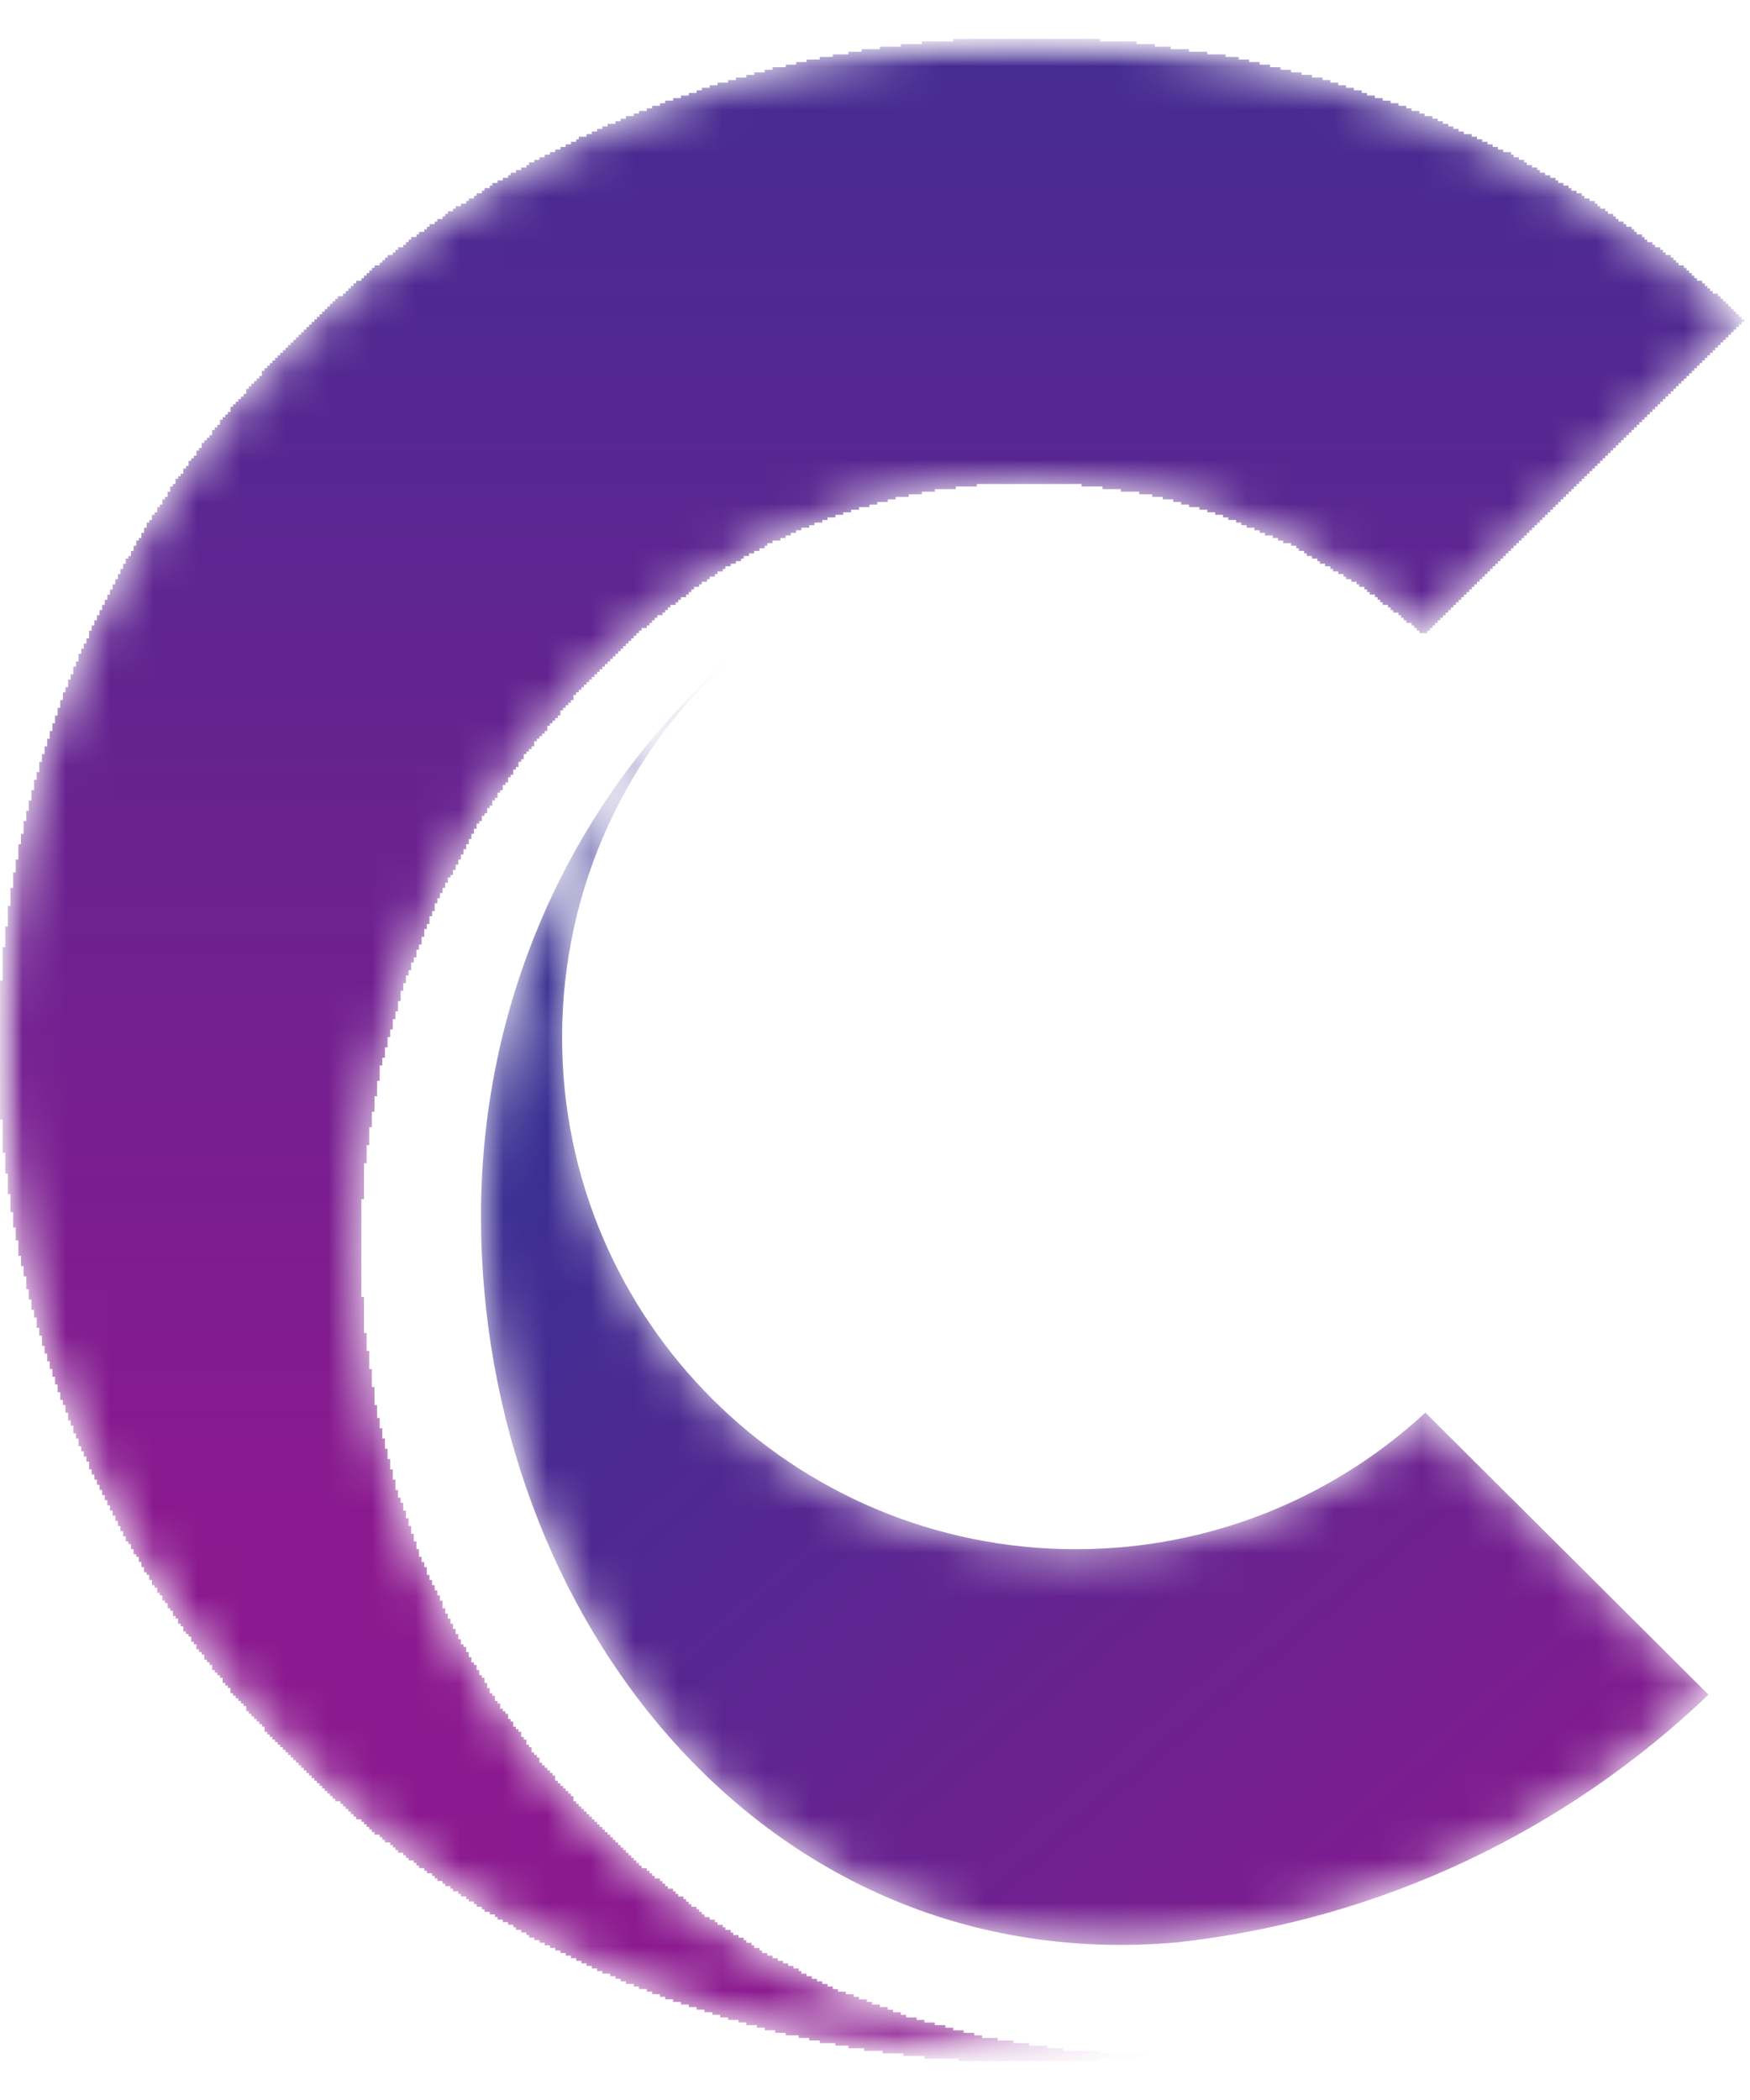<svg width="40" height="48" viewBox="0 0 40 48" fill="none" xmlns="http://www.w3.org/2000/svg">
<mask id="mask0_2919_114172" style="mask-type:luminance" maskUnits="userSpaceOnUse" x="0" y="0" width="40" height="48">
<path d="M0 47.111H40V0.889H0V47.111Z" fill="white"/>
</mask>
<g mask="url(#mask0_2919_114172)">
<mask id="mask1_2919_114172" style="mask-type:luminance" maskUnits="userSpaceOnUse" x="0" y="0" width="40" height="48">
<path d="M23.528 0.883C10.534 0.883 0 11.231 0 23.997C0 36.763 10.534 47.111 23.528 47.111C24.397 47.111 25.255 47.063 26.1 46.973C16.221 46.966 8.215 38.712 8.215 28.53C8.215 22.794 10.757 17.669 14.743 14.286C15.124 13.953 15.525 13.642 15.944 13.353C18.091 11.873 20.706 11.005 23.528 11.005C24.413 11.005 25.276 11.09 26.113 11.253C28.559 11.73 30.763 12.869 32.522 14.473L39.81 7.313C35.583 3.331 29.847 0.883 23.528 0.883Z" fill="white"/>
</mask>
<g mask="url(#mask1_2919_114172)">
<path d="M21.908 47.111V47.053H21.13V46.994H20.651V46.935H20.172V46.876H19.753V46.817H19.394V46.758H19.095V46.7H18.736V46.641H18.496V46.582H18.257V46.523H17.958V46.465H17.718V46.406H17.479V46.347H17.299V46.288H17.06V46.229H16.88V46.17H16.641V46.112H16.461V46.053H16.282V45.994H16.102V45.935H15.922V45.876H15.743V45.818H15.563V45.759H15.384V45.7H15.204V45.641H15.084V45.582H14.905V45.523H14.785V45.465H14.605V45.406H14.486V45.347H14.306V45.288H14.187V45.23H14.067V45.171H13.947V45.112H13.768V45.053H13.648V44.994H13.528V44.935H13.408V44.877H13.289V44.818H13.169V44.759H13.049V44.7H12.93V44.641H12.81V44.583H12.69V44.524H12.57V44.465H12.451V44.406H12.331V44.347H12.211V44.289H12.091V44.23H12.032V44.171H11.912V44.112H11.792V44.053H11.732V43.995H11.613V43.936H11.493V43.877H11.373V43.818H11.313V43.759H11.194V43.7H11.074V43.642H11.014V43.583H10.894V43.524H10.834V43.465H10.715V43.407H10.655V43.348H10.535V43.289H10.475V43.23H10.355V43.171H10.296V43.112H10.176V43.054H10.116V42.995H9.996V42.936H9.937V42.877H9.877V42.818H9.757V42.76H9.697V42.701H9.577V42.642H9.518V42.583H9.458V42.524H9.338V42.466H9.278V42.407H9.218V42.348H9.098V42.289H9.039V42.23H8.979V42.172H8.919V42.113H8.799V42.054H8.739V41.995H8.679V41.936H8.56V41.877H8.5V41.819H8.44V41.76H8.38V41.701H8.32V41.642H8.26V41.584H8.141V41.525H8.081V41.466H8.021V41.407H7.961V41.348H7.901V41.289H7.841V41.231H7.782V41.172H7.662V41.113H7.602V41.054H7.542V40.995H7.482V40.937H7.422V40.878H7.363V40.819H7.303V40.76H7.243V40.701H7.183V40.643H7.123V40.584H7.063V40.525H7.003V40.466H6.944V40.407H6.884V40.349H6.824V40.29H6.764V40.231H6.704V40.172H6.644V40.113H6.584V40.054H6.525V39.996H6.465V39.937H6.405V39.878H6.345V39.819H6.285V39.761H6.225V39.702H6.165V39.643H6.106V39.584H6.046V39.466H5.986V39.408H5.926V39.349H5.866V39.29H5.806V39.231H5.746V39.172H5.687V39.114H5.627V38.996H5.567V38.937H5.507V38.878H5.447V38.82H5.387V38.761H5.327V38.702H5.268V38.584H5.208V38.526H5.148V38.467H5.088V38.349H5.028V38.29H4.968V38.231H4.908V38.173H4.849V38.055H4.789V37.996H4.729V37.938H4.669V37.82H4.609V37.761H4.549V37.702H4.489V37.585H4.43V37.526H4.37V37.408H4.31V37.349H4.25V37.291H4.19V37.173H4.13V37.114H4.07V36.996H4.011V36.938H3.951V36.82H3.891V36.761H3.831V36.644H3.771V36.585H3.711V36.467H3.651V36.408H3.592V36.291H3.532V36.232H3.472V36.114H3.412V35.997H3.352V35.938H3.292V35.82H3.232V35.703H3.172V35.585H3.113V35.526H3.053V35.409H2.993V35.291H2.933V35.232H2.873V35.115H2.813V34.997H2.753V34.88H2.694V34.762H2.634V34.644H2.574V34.527H2.514V34.409H2.454V34.291H2.394V34.174H2.334V34.056H2.275V33.939H2.215V33.821H2.155V33.703H2.095V33.586H2.035V33.409H1.975V33.292H1.915V33.174H1.856V33.056H1.796V32.88H1.736V32.762H1.676V32.586H1.616V32.468H1.556V32.292H1.496V32.116H1.437V31.998H1.377V31.822H1.317V31.645H1.257V31.469H1.197V31.292H1.137V31.116H1.077V30.939H1.018V30.763H0.958V30.528H0.898V30.351H0.838V30.116H0.778V29.94H0.718V29.704H0.658V29.469H0.599V29.175H0.539V28.94H0.479V28.705H0.419V28.352H0.359V28.058H0.299V27.705H0.239V27.293H0.18V26.823H0.12V26.352H0.06V25.588H0V22.412H0.06V21.648H0.12V21.177H0.18V20.707H0.239V20.295H0.299V19.942H0.359V19.648H0.419V19.296H0.479V19.06H0.539V18.766H0.599V18.531H0.658V18.296H0.718V18.061H0.778V17.826H0.838V17.649H0.898V17.414H0.958V17.237H1.018V17.061H1.077V16.885H1.137V16.708H1.197V16.532H1.257V16.355H1.317V16.179H1.377V16.003H1.437V15.826H1.496V15.708H1.556V15.532H1.616V15.414H1.676V15.238H1.736V15.12H1.796V14.944H1.856V14.826H1.915V14.709H1.975V14.591H2.035V14.415H2.095V14.297H2.155V14.18H2.215V14.062H2.275V13.944H2.334V13.827H2.394V13.709H2.454V13.591H2.514V13.474H2.574V13.356H2.634V13.239H2.694V13.121H2.753V13.003H2.813V12.886H2.873V12.768H2.933V12.709H2.993V12.592H3.053V12.474H3.113V12.357H3.172V12.298H3.232V12.18H3.292V12.062H3.352V11.945H3.412V11.886H3.472V11.768H3.532V11.71H3.592V11.592H3.651V11.533H3.711V11.415H3.771V11.357H3.831V11.239H3.891V11.121H3.951V11.063H4.011V10.945H4.07V10.886H4.13V10.828H4.19V10.71H4.25V10.651H4.31V10.533H4.37V10.475H4.43V10.416H4.489V10.298H4.549V10.239H4.609V10.122H4.669V10.063H4.729V10.004H4.789V9.945H4.849V9.828H4.908V9.769H4.968V9.71H5.028V9.593H5.088V9.534H5.148V9.475H5.208V9.416H5.268V9.298H5.327V9.24H5.387V9.181H5.447V9.122H5.507V9.063H5.567V9.004H5.627V8.887H5.687V8.828H5.746V8.769H5.806V8.71H5.866V8.652H5.926V8.593H5.986V8.475H6.046V8.416H6.106V8.358H6.165V8.299H6.225V8.24H6.285V8.181H6.345V8.122H6.405V8.064H6.465V8.005H6.525V7.946H6.584V7.887H6.644V7.828H6.704V7.77H6.764V7.711H6.824V7.652H6.884V7.593H6.944V7.534H7.003V7.475H7.063V7.417H7.123V7.358H7.183V7.299H7.243V7.24H7.303V7.181H7.363V7.123H7.422V7.064H7.482V7.005H7.542V6.946H7.602V6.887H7.662V6.829H7.722V6.77H7.841V6.711H7.901V6.652H7.961V6.593H8.021V6.535H8.081V6.476H8.141V6.417H8.26V6.358H8.32V6.299H8.38V6.241H8.44V6.182H8.5V6.123H8.56V6.064H8.679V6.005H8.739V5.947H8.799V5.888H8.859V5.829H8.979V5.77H9.039V5.711H9.098V5.652H9.218V5.594H9.278V5.535H9.338V5.476H9.398V5.417H9.518V5.358H9.577V5.3H9.697V5.241H9.757V5.182H9.817V5.123H9.937V5.064H9.996V5.006H10.116V4.947H10.176V4.888H10.236V4.829H10.355V4.77H10.415V4.712H10.535V4.653H10.655V4.594H10.715V4.535H10.834V4.476H10.894V4.418H11.014V4.359H11.074V4.3H11.194V4.241H11.253V4.182H11.373V4.123H11.493V4.065H11.613V4.006H11.672V3.947H11.792V3.888H11.912V3.829H12.032V3.771H12.091V3.712H12.211V3.653H12.331V3.594H12.451V3.535H12.57V3.477H12.69V3.418H12.81V3.359H12.93V3.3H13.049V3.241H13.169V3.183H13.229V3.124H13.408V3.065H13.528V3.006H13.648V2.947H13.768V2.889H13.887V2.83H14.067V2.771H14.187V2.712H14.306V2.653H14.486V2.595H14.605V2.536H14.785V2.477H14.905V2.418H15.084V2.359H15.204V2.3H15.384V2.242H15.563V2.183H15.743V2.124H15.922V2.065H16.042V2.006H16.222V1.948H16.401V1.889H16.641V1.83H16.82V1.771H17.06V1.712H17.239V1.654H17.479V1.595H17.658V1.536H17.958V1.477H18.197V1.418H18.436V1.36H18.736V1.301H19.035V1.242H19.394V1.183H19.694V1.124H20.113V1.066H20.591V1.007H21.07V0.948H21.788V0.889H25.141V0.948H25.979V1.007H26.398V1.066H26.757V1.124H27.176V1.183H27.595V1.242H28.014V1.301H28.313V1.36H28.552V1.418H28.792V1.477H29.031V1.536H29.271V1.595H29.51V1.654H29.75V1.712H29.989V1.771H30.229V1.83H30.408V1.889H30.588V1.948H30.767V2.006H30.947V2.065H31.127V2.124H31.246V2.183H31.426V2.242H31.605V2.3H31.785V2.359H31.965V2.418H32.144V2.477H32.264V2.536H32.443V2.595H32.563V2.653H32.743V2.712H32.862V2.771H32.982V2.83H33.102V2.889H33.221V2.947H33.341V3.006H33.461V3.065H33.641V3.124H33.76V3.183H33.88V3.241H34V3.3H34.119V3.359H34.239V3.418H34.359V3.477H34.538V3.535H34.598V3.594H34.718V3.653H34.838V3.712H34.898V3.771H35.017V3.829H35.137V3.888H35.197V3.947H35.317V4.006H35.436V4.065H35.556V4.123H35.616V4.182H35.736V4.241H35.855V4.3H35.915V4.359H36.035V4.418H36.155V4.476H36.214V4.535H36.334V4.594H36.454V4.653H36.514V4.712H36.574V4.77H36.693V4.829H36.753V4.888H36.873V4.947H36.933V5.006H36.993V5.064H37.112V5.123H37.172V5.182H37.292V5.241H37.352V5.3H37.412V5.358H37.531V5.417H37.591V5.476H37.651V5.535H37.771V5.594H37.831V5.652H37.95V5.711H38.01V5.77H38.07V5.829H38.19V5.888H38.25V5.947H38.309V6.005H38.369V6.064H38.489V6.123H38.549V6.182H38.609V6.241H38.669V6.299H38.728V6.358H38.788V6.417H38.908V6.476H38.968V6.535H39.028V6.593H39.088V6.652H39.148V6.711H39.267V6.77H39.327V6.829H39.387V6.887H39.447V6.946H39.507V7.005H39.566V7.064H39.626V7.123H39.686V7.181H39.746V7.24H39.806V7.299H39.866V7.358H39.806V7.417H39.746V7.475H39.686V7.534H39.626V7.593H39.566V7.652H39.507V7.711H39.447V7.77H39.387V7.828H39.327V7.887H39.267V7.946H39.207V8.005H39.148V8.064H39.088V8.122H39.028V8.181H38.968V8.24H38.908V8.299H38.848V8.358H38.788V8.416H38.728V8.475H38.669V8.534H38.609V8.593H38.549V8.652H38.489V8.71H38.429V8.769H38.369V8.828H38.309V8.887H38.25V8.946H38.19V9.004H38.13V9.063H38.07V9.122H38.01V9.181H37.95V9.24H37.891V9.298H37.831V9.357H37.771V9.416H37.711V9.475H37.651V9.534H37.591V9.593H37.531V9.651H37.471V9.71H37.412V9.769H37.352V9.828H37.292V9.887H37.232V9.945H37.172V10.004H37.112V10.063H37.053V10.122H36.993V10.181H36.933V10.239H36.873V10.298H36.813V10.357H36.753V10.416H36.693V10.475H36.633V10.533H36.574V10.592H36.514V10.651H36.454V10.71H36.394V10.769H36.334V10.828H36.274V10.886H36.214V10.945H36.155V11.004H36.095V11.063H36.035V11.121H35.975V11.18H35.915V11.239H35.855V11.298H35.795V11.357H35.736V11.415H35.676V11.474H35.616V11.533H35.556V11.592H35.496V11.651H35.436V11.71H35.376V11.768H35.317V11.827H35.257V11.886H35.197V11.945H35.137V12.004H35.077V12.062H35.017V12.121H34.957V12.18H34.898V12.239H34.838V12.298H34.778V12.357H34.718V12.415H34.658V12.474H34.598V12.533H34.538V12.592H34.478V12.65H34.419V12.709H34.359V12.768H34.299V12.827H34.239V12.886H34.179V12.944H34.119V13.003H34.059V13.062H34V13.121H33.94V13.18H33.88V13.239H33.82V13.297H33.76V13.356H33.7V13.415H33.641V13.474H33.581V13.533H33.521V13.591H33.461V13.65H33.401V13.709H33.341V13.768H33.281V13.827H33.221V13.885H33.162V13.944H33.102V14.003H33.042V14.062H32.982V14.121H32.922V14.18H32.862V14.238H32.803V14.297H32.743V14.356H32.683V14.415H32.623V14.473H32.443V14.415H32.383V14.356H32.324V14.297H32.264V14.238H32.144V14.18H32.084V14.121H32.024V14.062H31.965V14.003H31.845V13.944H31.785V13.885H31.725V13.827H31.605V13.768H31.546V13.709H31.486V13.65H31.426V13.591H31.306V13.533H31.246V13.474H31.186V13.415H31.067V13.356H31.007V13.297H30.887V13.239H30.767V13.18H30.707V13.121H30.588V13.062H30.468V13.003H30.408V12.944H30.288V12.886H30.169V12.827H30.109V12.768H29.989V12.709H29.869V12.65H29.81V12.592H29.69V12.533H29.63V12.474H29.51V12.415H29.331V12.357H29.211V12.298H29.091V12.239H28.912V12.18H28.792V12.121H28.672V12.062H28.493V12.004H28.373V11.945H28.253V11.886H28.074V11.827H27.954V11.768H27.774V11.71H27.595V11.651H27.415V11.592H27.176V11.533H26.996V11.474H26.817V11.415H26.577V11.357H26.338V11.298H26.038V11.239H25.619V11.18H25.201V11.121H24.722V11.063H22.327V11.121H21.848V11.18H21.369V11.239H21.07V11.298H20.771V11.357H20.472V11.415H20.292V11.474H20.053V11.533H19.873V11.592H19.634V11.651H19.454V11.71H19.274V11.768H19.095V11.827H18.915V11.886H18.796V11.945H18.616V12.004H18.496V12.062H18.317V12.121H18.197V12.18H18.077V12.239H17.958V12.298H17.838V12.357H17.658V12.415H17.539V12.474H17.479V12.533H17.359V12.592H17.239V12.65H17.12V12.709H17V12.768H16.94V12.827H16.82V12.886H16.701V12.944H16.581V13.003H16.521V13.062H16.401V13.121H16.341V13.18H16.222V13.239H16.162V13.297H16.042V13.356H15.982V13.415H15.863V13.474H15.803V13.533H15.743V13.591H15.683V13.65H15.563V13.709H15.503V13.768H15.444V13.827H15.324V13.885H15.264V13.944H15.204V14.003H15.144V14.062H15.024V14.121H14.965V14.18H14.905V14.238H14.845V14.297H14.785V14.356H14.665V14.415H14.605V14.473H14.546V14.532H14.486V14.591H14.426V14.65H14.366V14.709H14.306V14.768H14.246V14.826H14.187V14.885H14.127V14.944H14.067V15.003H14.007V15.062H13.947V15.12H13.887V15.179H13.827V15.238H13.768V15.297H13.708V15.356H13.648V15.414H13.588V15.473H13.528V15.532H13.468V15.591H13.408V15.65H13.348V15.708H13.289V15.767H13.229V15.826H13.169V15.885H13.109V16.003H13.049V16.061H12.989V16.12H12.93V16.179H12.87V16.238H12.81V16.355H12.75V16.414H12.69V16.473H12.63V16.532H12.57V16.59H12.51V16.708H12.451V16.767H12.391V16.826H12.331V16.885H12.271V16.943H12.211V17.061H12.151V17.12H12.091V17.179H12.032V17.237H11.972V17.355H11.912V17.414H11.852V17.532H11.792V17.59H11.732V17.708H11.672V17.767H11.613V17.884H11.553V17.943H11.493V18.061H11.433V18.119H11.373V18.237H11.313V18.296H11.253V18.414H11.194V18.472H11.134V18.59H11.074V18.649H11.014V18.766H10.954V18.825H10.894V18.943H10.834V19.06H10.774V19.178H10.715V19.296H10.655V19.413H10.595V19.531H10.535V19.648H10.475V19.766H10.415V19.884H10.355V20.001H10.296V20.06H10.236V20.178H10.176V20.295H10.116V20.413H10.056V20.531H9.996V20.648H9.937V20.825H9.877V20.942H9.817V21.119H9.757V21.236H9.697V21.413H9.637V21.589H9.577V21.707H9.518V21.883H9.458V22.001H9.398V22.177H9.338V22.295H9.278V22.471H9.218V22.648H9.158V22.883H9.098V23.118H9.039V23.294H8.979V23.53H8.919V23.706H8.859V23.941H8.799V24.177H8.739V24.353H8.679V24.706H8.62V25.059H8.56V25.412H8.5V25.764H8.44V26.176H8.38V26.588H8.32V27.411H8.26V29.646H8.32V30.469H8.38V30.881H8.44V31.292H8.5V31.704H8.56V32.116H8.62V32.41H8.679V32.645H8.739V32.88H8.799V33.115H8.859V33.35H8.919V33.586H8.979V33.821H9.039V34.056H9.098V34.233H9.158V34.35H9.218V34.527H9.278V34.703H9.338V34.88H9.398V35.056H9.458V35.232H9.518V35.409H9.577V35.585H9.637V35.703H9.697V35.82H9.757V35.997H9.817V36.114H9.877V36.232H9.937V36.35H9.996V36.467H10.056V36.585H10.116V36.761H10.176V36.879H10.236V36.996H10.296V37.114H10.355V37.232H10.415V37.349H10.475V37.467H10.535V37.585H10.595V37.643H10.655V37.761H10.715V37.879H10.774V37.996H10.834V38.055H10.894V38.173H10.954V38.29H11.014V38.349H11.074V38.467H11.134V38.584H11.194V38.702H11.253V38.761H11.313V38.878H11.373V38.937H11.433V39.055H11.493V39.114H11.553V39.172H11.613V39.29H11.672V39.349H11.732V39.466H11.792V39.525H11.852V39.584H11.912V39.702H11.972V39.761H12.032V39.878H12.091V39.937H12.151V40.054H12.211V40.113H12.271V40.172H12.331V40.29H12.391V40.349H12.451V40.407H12.51V40.466H12.57V40.525H12.63V40.584H12.69V40.701H12.75V40.76H12.81V40.819H12.87V40.878H12.93V40.937H12.989V40.995H13.049V41.054H13.109V41.172H13.169V41.231H13.229V41.289H13.289V41.348H13.348V41.407H13.408V41.466H13.468V41.525H13.528V41.584H13.588V41.642H13.648V41.701H13.708V41.76H13.768V41.819H13.827V41.877H13.887V41.936H13.947V41.995H14.007V42.054H14.067V42.113H14.127V42.172H14.187V42.23H14.246V42.289H14.306V42.348H14.366V42.407H14.426V42.466H14.486V42.524H14.546V42.583H14.605V42.642H14.665V42.701H14.785V42.76H14.845V42.818H14.905V42.877H14.965V42.936H15.084V42.995H15.144V43.054H15.204V43.112H15.264V43.171H15.384V43.23H15.444V43.289H15.503V43.348H15.623V43.407H15.683V43.465H15.743V43.524H15.803V43.583H15.922V43.642H15.982V43.7H16.042V43.759H16.102V43.818H16.222V43.877H16.341V43.936H16.401V43.995H16.521V44.053H16.581V44.112H16.701V44.171H16.76V44.23H16.88V44.289H17V44.347H17.06V44.406H17.179V44.465H17.239V44.524H17.359V44.583H17.419V44.641H17.539V44.7H17.658V44.759H17.778V44.818H17.898V44.877H18.017V44.935H18.137V44.994H18.257V45.053H18.317V45.112H18.436V45.171H18.556V45.23H18.676V45.288H18.796V45.347H18.915V45.406H19.035V45.465H19.155V45.523H19.334V45.582H19.514V45.641H19.634V45.7H19.813V45.759H19.933V45.818H20.113V45.876H20.292V45.935H20.412V45.994H20.591V46.053H20.711V46.112H20.951V46.17H21.13V46.229H21.369V46.288H21.609V46.347H21.788V46.406H22.028V46.465H22.267V46.523H22.447V46.582H22.806V46.641H23.165V46.7H23.524V46.758H23.943V46.817H24.303V46.876H25.141V46.935H26.158V46.994H25.919V47.053H25.081V47.111" fill="url(#paint0_linear_2919_114172)"/>
</g>
</g>
<mask id="mask2_2919_114172" style="mask-type:luminance" maskUnits="userSpaceOnUse" x="10" y="14" width="30" height="31">
<path d="M32.58 32.288C31.018 33.732 29.061 34.758 26.888 35.187C26.146 35.334 25.378 35.411 24.593 35.411C18.107 35.411 12.848 30.174 12.848 23.713C12.848 20.236 14.373 17.113 16.791 14.97C13.251 18.016 10.994 22.63 10.994 27.795C10.994 36.962 17.501 45.21 26.877 44.4C26.881 44.4 26.884 44.399 26.888 44.399C31.587 43.887 35.817 41.825 39.052 38.735L32.58 32.288Z" fill="white"/>
</mask>
<g mask="url(#mask2_2919_114172)">
<path d="M32.58 32.288C31.018 33.732 29.061 34.758 26.888 35.187C26.146 35.334 25.378 35.411 24.593 35.411C18.107 35.411 12.848 30.174 12.848 23.713C12.848 20.236 14.373 17.113 16.791 14.97C13.251 18.016 10.994 22.63 10.994 27.795C10.994 36.962 17.501 45.21 26.877 44.4C26.881 44.4 26.884 44.399 26.888 44.399C31.587 43.887 35.817 41.825 39.052 38.735L32.58 32.288Z" fill="url(#paint1_linear_2919_114172)"/>
</g>
<defs>
<linearGradient id="paint0_linear_2919_114172" x1="19.905" y1="-5.123" x2="19.905" y2="35.009" gradientUnits="userSpaceOnUse">
<stop stop-color="#382F92"/>
<stop offset="1" stop-color="#8B198F"/>
</linearGradient>
<linearGradient id="paint1_linear_2919_114172" x1="13.549" y1="23.979" x2="33.847" y2="47.5" gradientUnits="userSpaceOnUse">
<stop stop-color="#382F92"/>
<stop offset="1" stop-color="#8B198F"/>
</linearGradient>
</defs>
</svg>
